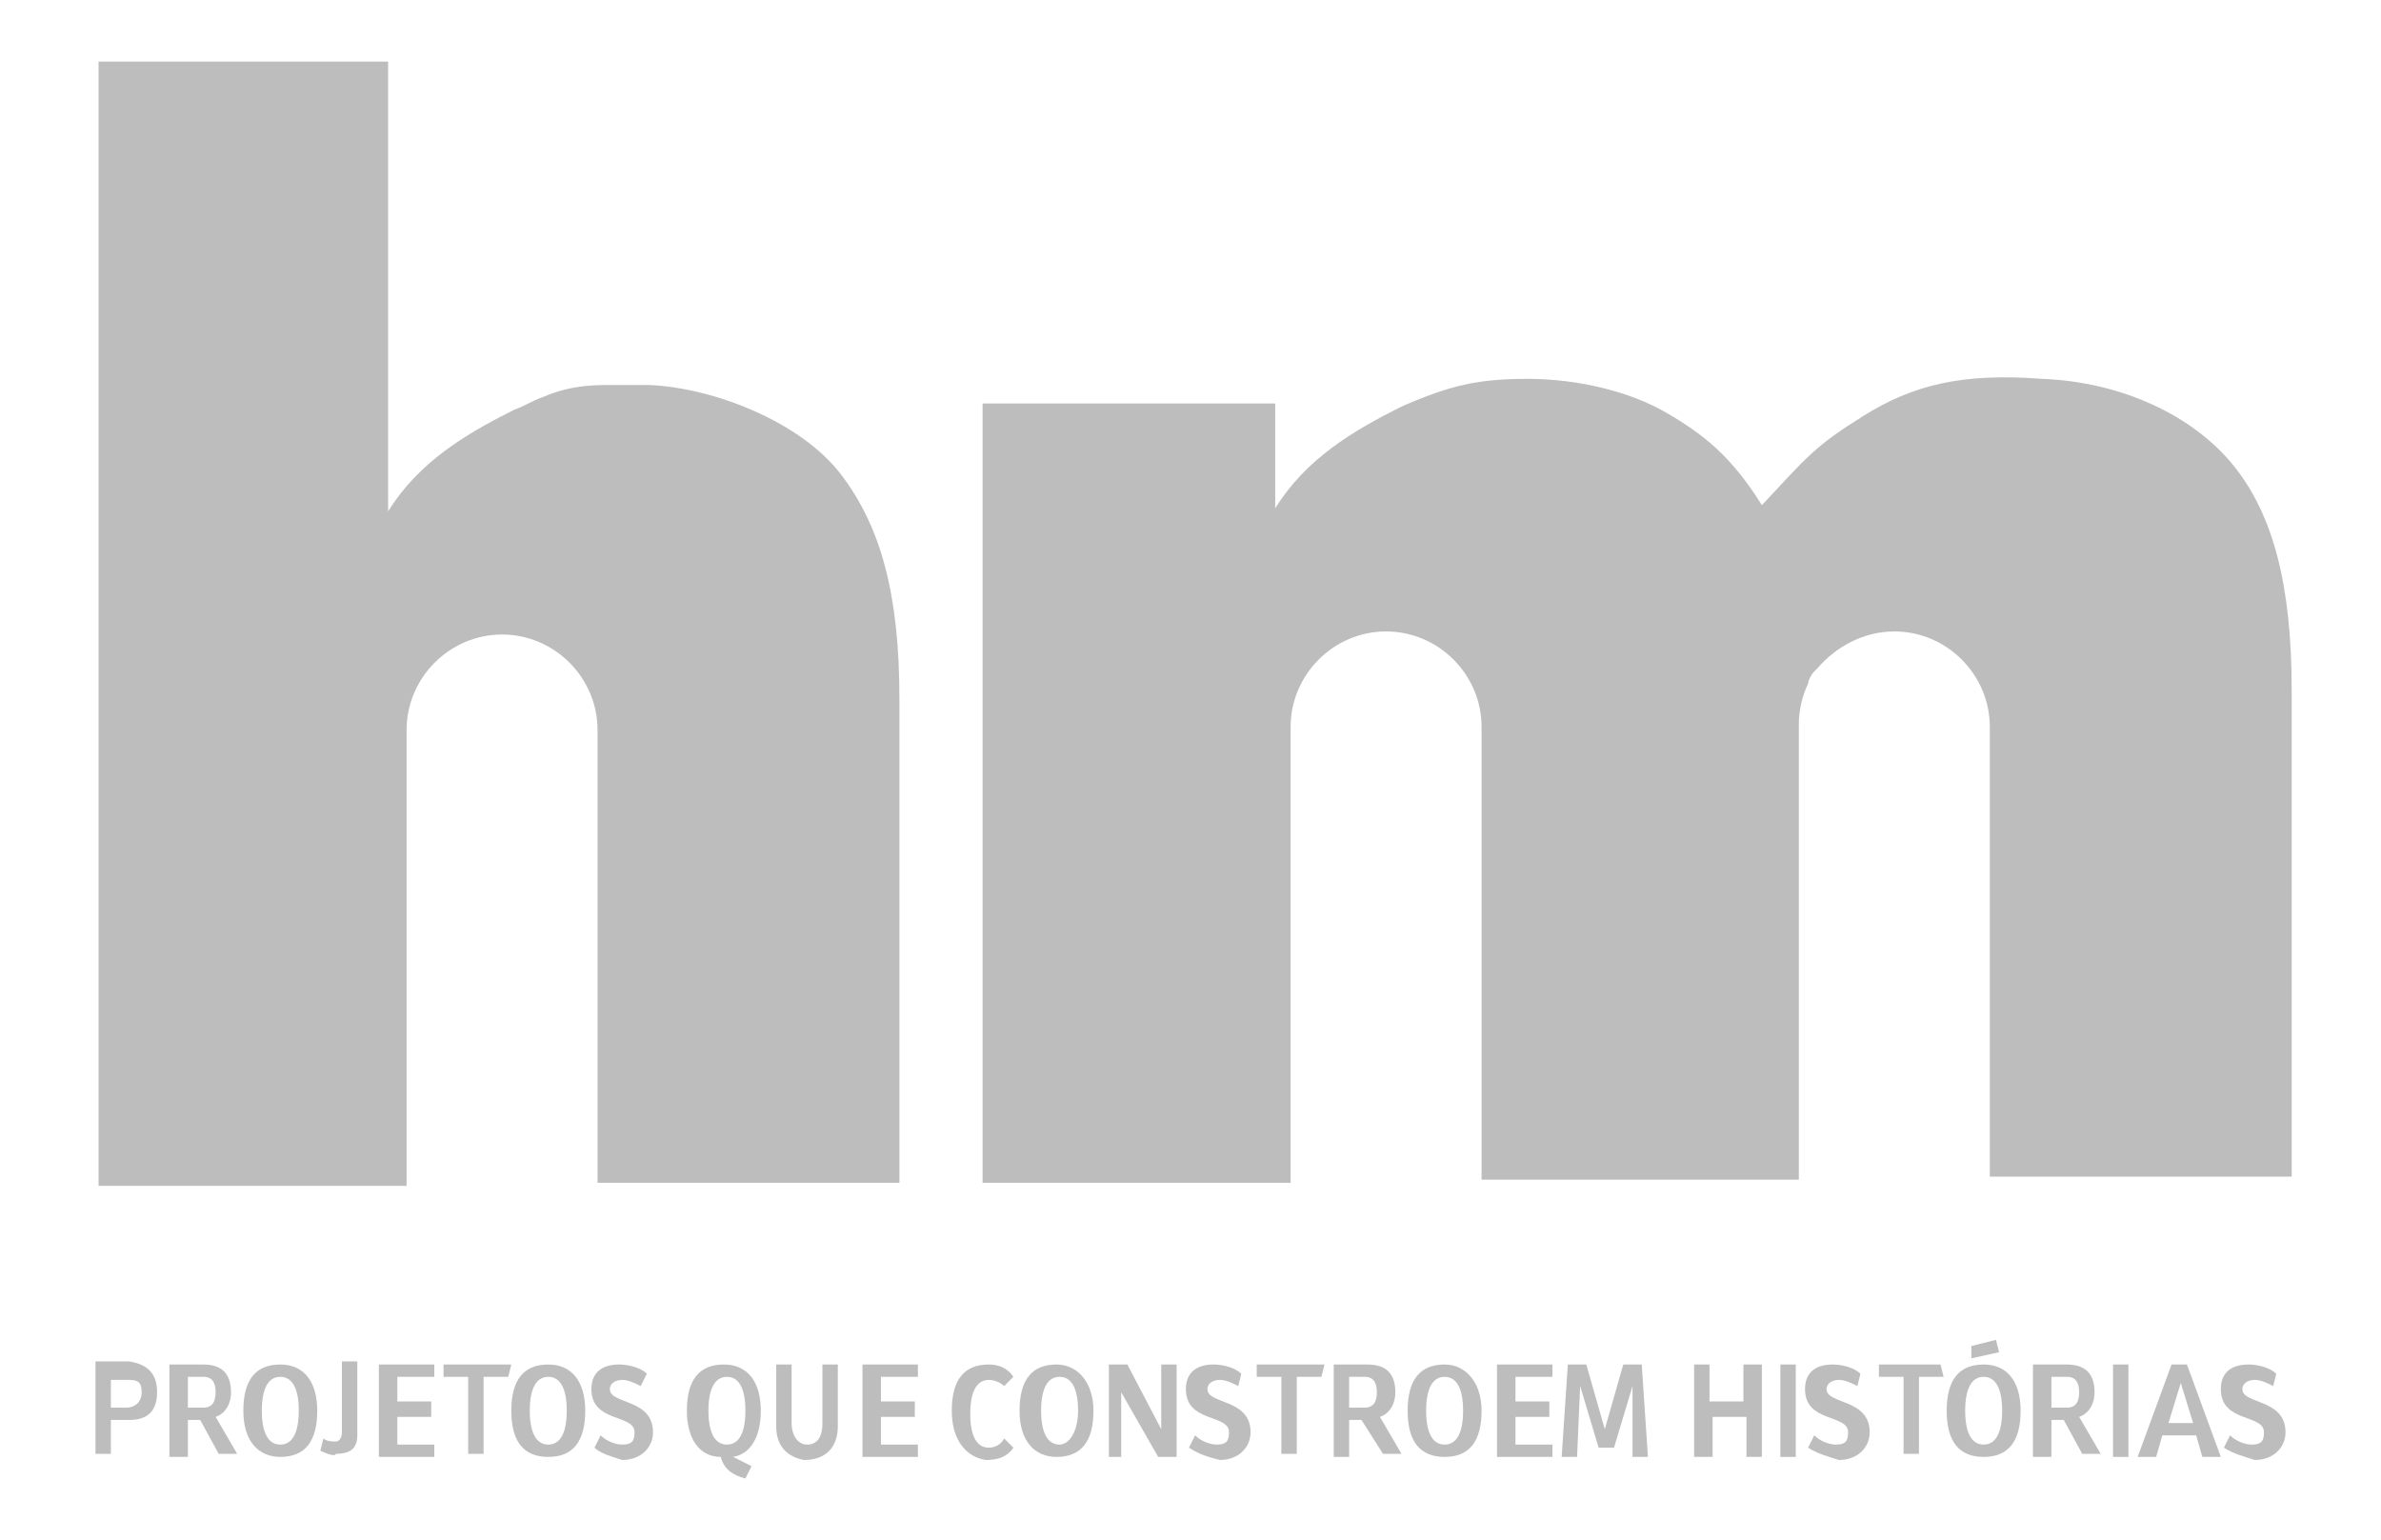<?xml version="1.0" encoding="utf-8"?>
<!-- Generator: Adobe Illustrator 24.3.0, SVG Export Plug-In . SVG Version: 6.00 Build 0)  -->
<svg version="1.1" id="Camada_1" xmlns="http://www.w3.org/2000/svg" xmlns:xlink="http://www.w3.org/1999/xlink" x="0px" y="0px"
	 viewBox="0 0 77.3 50" style="enable-background:new 0 0 77.3 50;" xml:space="preserve">
<style type="text/css">
	.st0{fill:#BDBDBD;}
</style>
<g>
	<g>
		<path class="st0" d="M31.9,13.1h9.5v3.4c1-1.6,2.5-2.5,4.1-3.3c1.6-0.7,2.5-0.9,4.1-0.9s3.3,0.4,4.5,1.1c1.2,0.7,2.1,1.4,3.1,3
			c1.5-1.6,1.7-1.9,3.3-2.9s3.2-1.4,5.8-1.2c2.6,0.1,4.9,1.2,6.2,2.8s1.9,3.9,1.9,7.3v15.8h-9.8V24c0,0,0-0.1,0-0.1
			c0-0.1,0-0.2,0-0.3c0-1.7-1.4-3.1-3.1-3.1c-1,0-1.9,0.5-2.5,1.2c0,0,0,0-0.1,0.1c-0.1,0.1-0.2,0.3-0.2,0.4
			c-0.2,0.4-0.3,0.9-0.3,1.3c0,0.1,0,0.3,0,0.4v14.4H48.1v-14c0-0.2,0-0.3,0-0.5c0-0.1,0-0.1,0-0.2c0-1.7-1.4-3.1-3.1-3.1
			c-1.7,0-3.1,1.4-3.1,3.1c0,0,0,0.1,0,0.2c0,0.1,0,0.3,0,0.5v14.1h-10L31.9,13.1L31.9,13.1z"/>
		<path class="st0" d="M3.1,2h9.5v14.6c1-1.6,2.5-2.5,4.1-3.3c0.3-0.1,0.6-0.3,0.9-0.4l0,0l0,0c0.7-0.3,1.3-0.4,2.1-0.4
			c0.3,0,0.8,0,1.3,0l0,0l0,0l0,0l0,0l0,0l0,0h0l0,0c0,0,0.1,0,0.1,0c2.1,0.1,4.9,1.2,6.2,2.9c1.3,1.7,1.9,3.9,1.9,7.3v15.7H21h-1.5
			h-0.1v-14c0-0.2,0-0.3,0-0.5c0-0.1,0-0.1,0-0.2c0-1.7-1.4-3.1-3.1-3.1c-1.7,0-3.1,1.4-3.1,3.1c0,0,0,0.1,0,0.2c0,0.1,0,0.3,0,0.5
			v14.1h-10V2z"/>
	</g>
	<g>
		<path class="st0" d="M5.1,45.2c0,0.6-0.3,0.9-0.9,0.9H3.6v1.1H3.1v-3h1.1C4.8,44.3,5.1,44.6,5.1,45.2z M4.6,45.2
			c0-0.3-0.1-0.4-0.4-0.4H3.6v0.9h0.5C4.4,45.7,4.6,45.5,4.6,45.2z"/>
		<path class="st0" d="M6.5,46.1H6.1v1.2H5.5v-3h1.1c0.6,0,0.9,0.3,0.9,0.9c0,0.4-0.2,0.7-0.5,0.8l0.7,1.2H7.1L6.5,46.1z M6.1,45.7
			h0.5c0.3,0,0.4-0.2,0.4-0.5c0-0.3-0.1-0.5-0.4-0.5H6.1V45.7z"/>
		<path class="st0" d="M7.9,45.8c0-1,0.4-1.5,1.2-1.5s1.2,0.6,1.2,1.5c0,1-0.4,1.5-1.2,1.5C8.4,47.3,7.9,46.8,7.9,45.8z M9.7,45.8
			c0-0.7-0.2-1.1-0.6-1.1c-0.4,0-0.6,0.4-0.6,1.1c0,0.7,0.2,1.1,0.6,1.1C9.5,46.9,9.7,46.5,9.7,45.8z"/>
		<path class="st0" d="M10.4,47.1l0.1-0.4c0.1,0.1,0.3,0.1,0.4,0.1c0.1,0,0.2-0.1,0.2-0.3v-2.3h0.5v2.4c0,0.4-0.2,0.6-0.7,0.6
			C10.9,47.3,10.6,47.2,10.4,47.1z"/>
		<path class="st0" d="M14.1,46.9v0.4h-1.8v-3h1.8v0.4h-1.2v0.8h1.1V46h-1.1v0.9C12.8,46.9,14.1,46.9,14.1,46.9z"/>
		<path class="st0" d="M16.5,44.7h-0.8v2.5h-0.5v-2.5h-0.8v-0.4h2.2L16.5,44.7L16.5,44.7z"/>
		<path class="st0" d="M16.6,45.8c0-1,0.4-1.5,1.2-1.5c0.8,0,1.2,0.6,1.2,1.5c0,1-0.4,1.5-1.2,1.5C17,47.3,16.6,46.8,16.6,45.8z
			 M18.4,45.8c0-0.7-0.2-1.1-0.6-1.1s-0.6,0.4-0.6,1.1c0,0.7,0.2,1.1,0.6,1.1C18.2,46.9,18.4,46.5,18.4,45.8z"/>
		<path class="st0" d="M19.3,47l0.2-0.4c0.2,0.2,0.5,0.3,0.7,0.3c0.3,0,0.4-0.1,0.4-0.4c0-0.6-1.4-0.3-1.4-1.4
			c0-0.5,0.3-0.8,0.9-0.8c0.3,0,0.7,0.1,0.9,0.3L20.8,45c-0.2-0.1-0.4-0.2-0.6-0.2c-0.2,0-0.4,0.1-0.4,0.3c0,0.5,1.4,0.3,1.4,1.4
			c0,0.5-0.4,0.9-1,0.9C19.9,47.3,19.5,47.2,19.3,47z"/>
		<path class="st0" d="M24.4,47.6L24.2,48c-0.4-0.1-0.7-0.3-0.8-0.7c-0.7,0-1.1-0.6-1.1-1.5c0-1,0.4-1.5,1.2-1.5s1.2,0.6,1.2,1.5
			c0,0.8-0.3,1.4-0.9,1.5C24,47.4,24.2,47.5,24.4,47.6z M23.6,46.9c0.4,0,0.6-0.4,0.6-1.1s-0.2-1.1-0.6-1.1c-0.4,0-0.6,0.4-0.6,1.1
			C23,46.5,23.2,46.9,23.6,46.9z"/>
		<path class="st0" d="M25.2,46.3v-2h0.5v1.9c0,0.4,0.2,0.7,0.5,0.7c0.3,0,0.5-0.2,0.5-0.7v-1.9h0.5v2c0,0.7-0.4,1.1-1.1,1.1
			C25.6,47.3,25.2,47,25.2,46.3z"/>
		<path class="st0" d="M29.8,46.9v0.4H28v-3h1.8v0.4h-1.2v0.8h1.1V46h-1.1v0.9C28.5,46.9,29.8,46.9,29.8,46.9z"/>
		<path class="st0" d="M30.9,45.8c0-1,0.4-1.5,1.2-1.5c0.3,0,0.6,0.1,0.8,0.4l-0.3,0.3c-0.1-0.1-0.3-0.2-0.5-0.2
			c-0.4,0-0.6,0.4-0.6,1.1c0,0.7,0.2,1.1,0.6,1.1c0.2,0,0.4-0.1,0.5-0.3l0.3,0.3c-0.2,0.3-0.5,0.4-0.9,0.4
			C31.4,47.3,30.9,46.8,30.9,45.8z"/>
		<path class="st0" d="M33.1,45.8c0-1,0.4-1.5,1.2-1.5c0.7,0,1.2,0.6,1.2,1.5c0,1-0.4,1.5-1.2,1.5C33.6,47.3,33.1,46.8,33.1,45.8z
			 M35,45.8c0-0.7-0.2-1.1-0.6-1.1s-0.6,0.4-0.6,1.1c0,0.7,0.2,1.1,0.6,1.1C34.7,46.9,35,46.5,35,45.8z"/>
		<path class="st0" d="M36,44.3h0.6l1.1,2.1v-2.1h0.5v3h-0.6l-1.2-2.1v2.1H36L36,44.3L36,44.3z"/>
		<path class="st0" d="M38.6,47l0.2-0.4c0.2,0.2,0.5,0.3,0.7,0.3c0.3,0,0.4-0.1,0.4-0.4c0-0.6-1.4-0.3-1.4-1.4
			c0-0.5,0.3-0.8,0.9-0.8c0.3,0,0.7,0.1,0.9,0.3L40.2,45c-0.2-0.1-0.4-0.2-0.6-0.2c-0.2,0-0.4,0.1-0.4,0.3c0,0.5,1.4,0.3,1.4,1.4
			c0,0.5-0.4,0.9-1,0.9C39.2,47.3,38.9,47.2,38.6,47z"/>
		<path class="st0" d="M42.9,44.7h-0.8v2.5h-0.5v-2.5h-0.8v-0.4h2.2L42.9,44.7L42.9,44.7z"/>
		<path class="st0" d="M44.2,46.1h-0.4v1.2h-0.5v-3h1.1c0.6,0,0.9,0.3,0.9,0.9c0,0.4-0.2,0.7-0.5,0.8l0.7,1.2h-0.6L44.2,46.1z
			 M43.8,45.7h0.5c0.3,0,0.4-0.2,0.4-0.5c0-0.3-0.1-0.5-0.4-0.5h-0.5V45.7z"/>
		<path class="st0" d="M45.7,45.8c0-1,0.4-1.5,1.2-1.5c0.7,0,1.2,0.6,1.2,1.5c0,1-0.4,1.5-1.2,1.5C46.1,47.3,45.7,46.8,45.7,45.8z
			 M47.5,45.8c0-0.7-0.2-1.1-0.6-1.1s-0.6,0.4-0.6,1.1c0,0.7,0.2,1.1,0.6,1.1C47.3,46.9,47.5,46.5,47.5,45.8z"/>
		<path class="st0" d="M50.4,46.9v0.4h-1.8v-3h1.8v0.4h-1.2v0.8h1.1V46h-1.1v0.9C49.1,46.9,50.4,46.9,50.4,46.9z"/>
		<path class="st0" d="M50.9,44.3h0.6l0.6,2.1l0.6-2.1h0.6l0.2,3h-0.5L53,45l-0.6,2h-0.5l-0.6-2l-0.1,2.3h-0.5L50.9,44.3z"/>
		<path class="st0" d="M57.2,44.3v3h-0.5V46h-1.1v1.3H55v-3h0.5v1.2h1.1v-1.2H57.2z"/>
		<path class="st0" d="M57.8,44.3h0.5v3h-0.5V44.3z"/>
		<path class="st0" d="M58.7,47l0.2-0.4c0.2,0.2,0.5,0.3,0.7,0.3c0.3,0,0.4-0.1,0.4-0.4c0-0.6-1.4-0.3-1.4-1.4
			c0-0.5,0.3-0.8,0.9-0.8c0.3,0,0.7,0.1,0.9,0.3L60.3,45c-0.2-0.1-0.4-0.2-0.6-0.2c-0.2,0-0.4,0.1-0.4,0.3c0,0.5,1.4,0.3,1.4,1.4
			c0,0.5-0.4,0.9-1,0.9C59.4,47.3,59,47.2,58.7,47z"/>
		<path class="st0" d="M63.1,44.7h-0.8v2.5h-0.5v-2.5h-0.8v-0.4H63L63.1,44.7L63.1,44.7z"/>
		<path class="st0" d="M63.2,45.8c0-1,0.4-1.5,1.2-1.5s1.2,0.6,1.2,1.5c0,1-0.4,1.5-1.2,1.5S63.2,46.8,63.2,45.8z M65,45.8
			c0-0.7-0.2-1.1-0.6-1.1c-0.4,0-0.6,0.4-0.6,1.1c0,0.7,0.2,1.1,0.6,1.1C64.8,46.9,65,46.5,65,45.8z M64,43.7l0.8-0.2l0.1,0.4
			L64,44.1L64,43.7z"/>
		<path class="st0" d="M67,46.1h-0.4v1.2H66v-3h1.1c0.6,0,0.9,0.3,0.9,0.9c0,0.4-0.2,0.7-0.5,0.8l0.7,1.2h-0.6L67,46.1z M66.6,45.7
			h0.5c0.3,0,0.4-0.2,0.4-0.5c0-0.3-0.1-0.5-0.4-0.5h-0.5V45.7z"/>
		<path class="st0" d="M68.6,44.3h0.5v3h-0.5V44.3z"/>
		<path class="st0" d="M71.3,46.6h-1.1l-0.2,0.7h-0.6l1.1-3h0.5l1.1,3h-0.6L71.3,46.6z M71.2,46.2l-0.4-1.3l-0.4,1.3H71.2z"/>
		<path class="st0" d="M72.2,47l0.2-0.4c0.2,0.2,0.5,0.3,0.7,0.3c0.3,0,0.4-0.1,0.4-0.4c0-0.6-1.4-0.3-1.4-1.4
			c0-0.5,0.3-0.8,0.9-0.8c0.3,0,0.7,0.1,0.9,0.3L73.8,45c-0.2-0.1-0.4-0.2-0.6-0.2c-0.2,0-0.4,0.1-0.4,0.3c0,0.5,1.4,0.3,1.4,1.4
			c0,0.5-0.4,0.9-1,0.9C72.9,47.3,72.5,47.2,72.2,47z"/>
	</g>
</g>
</svg>
